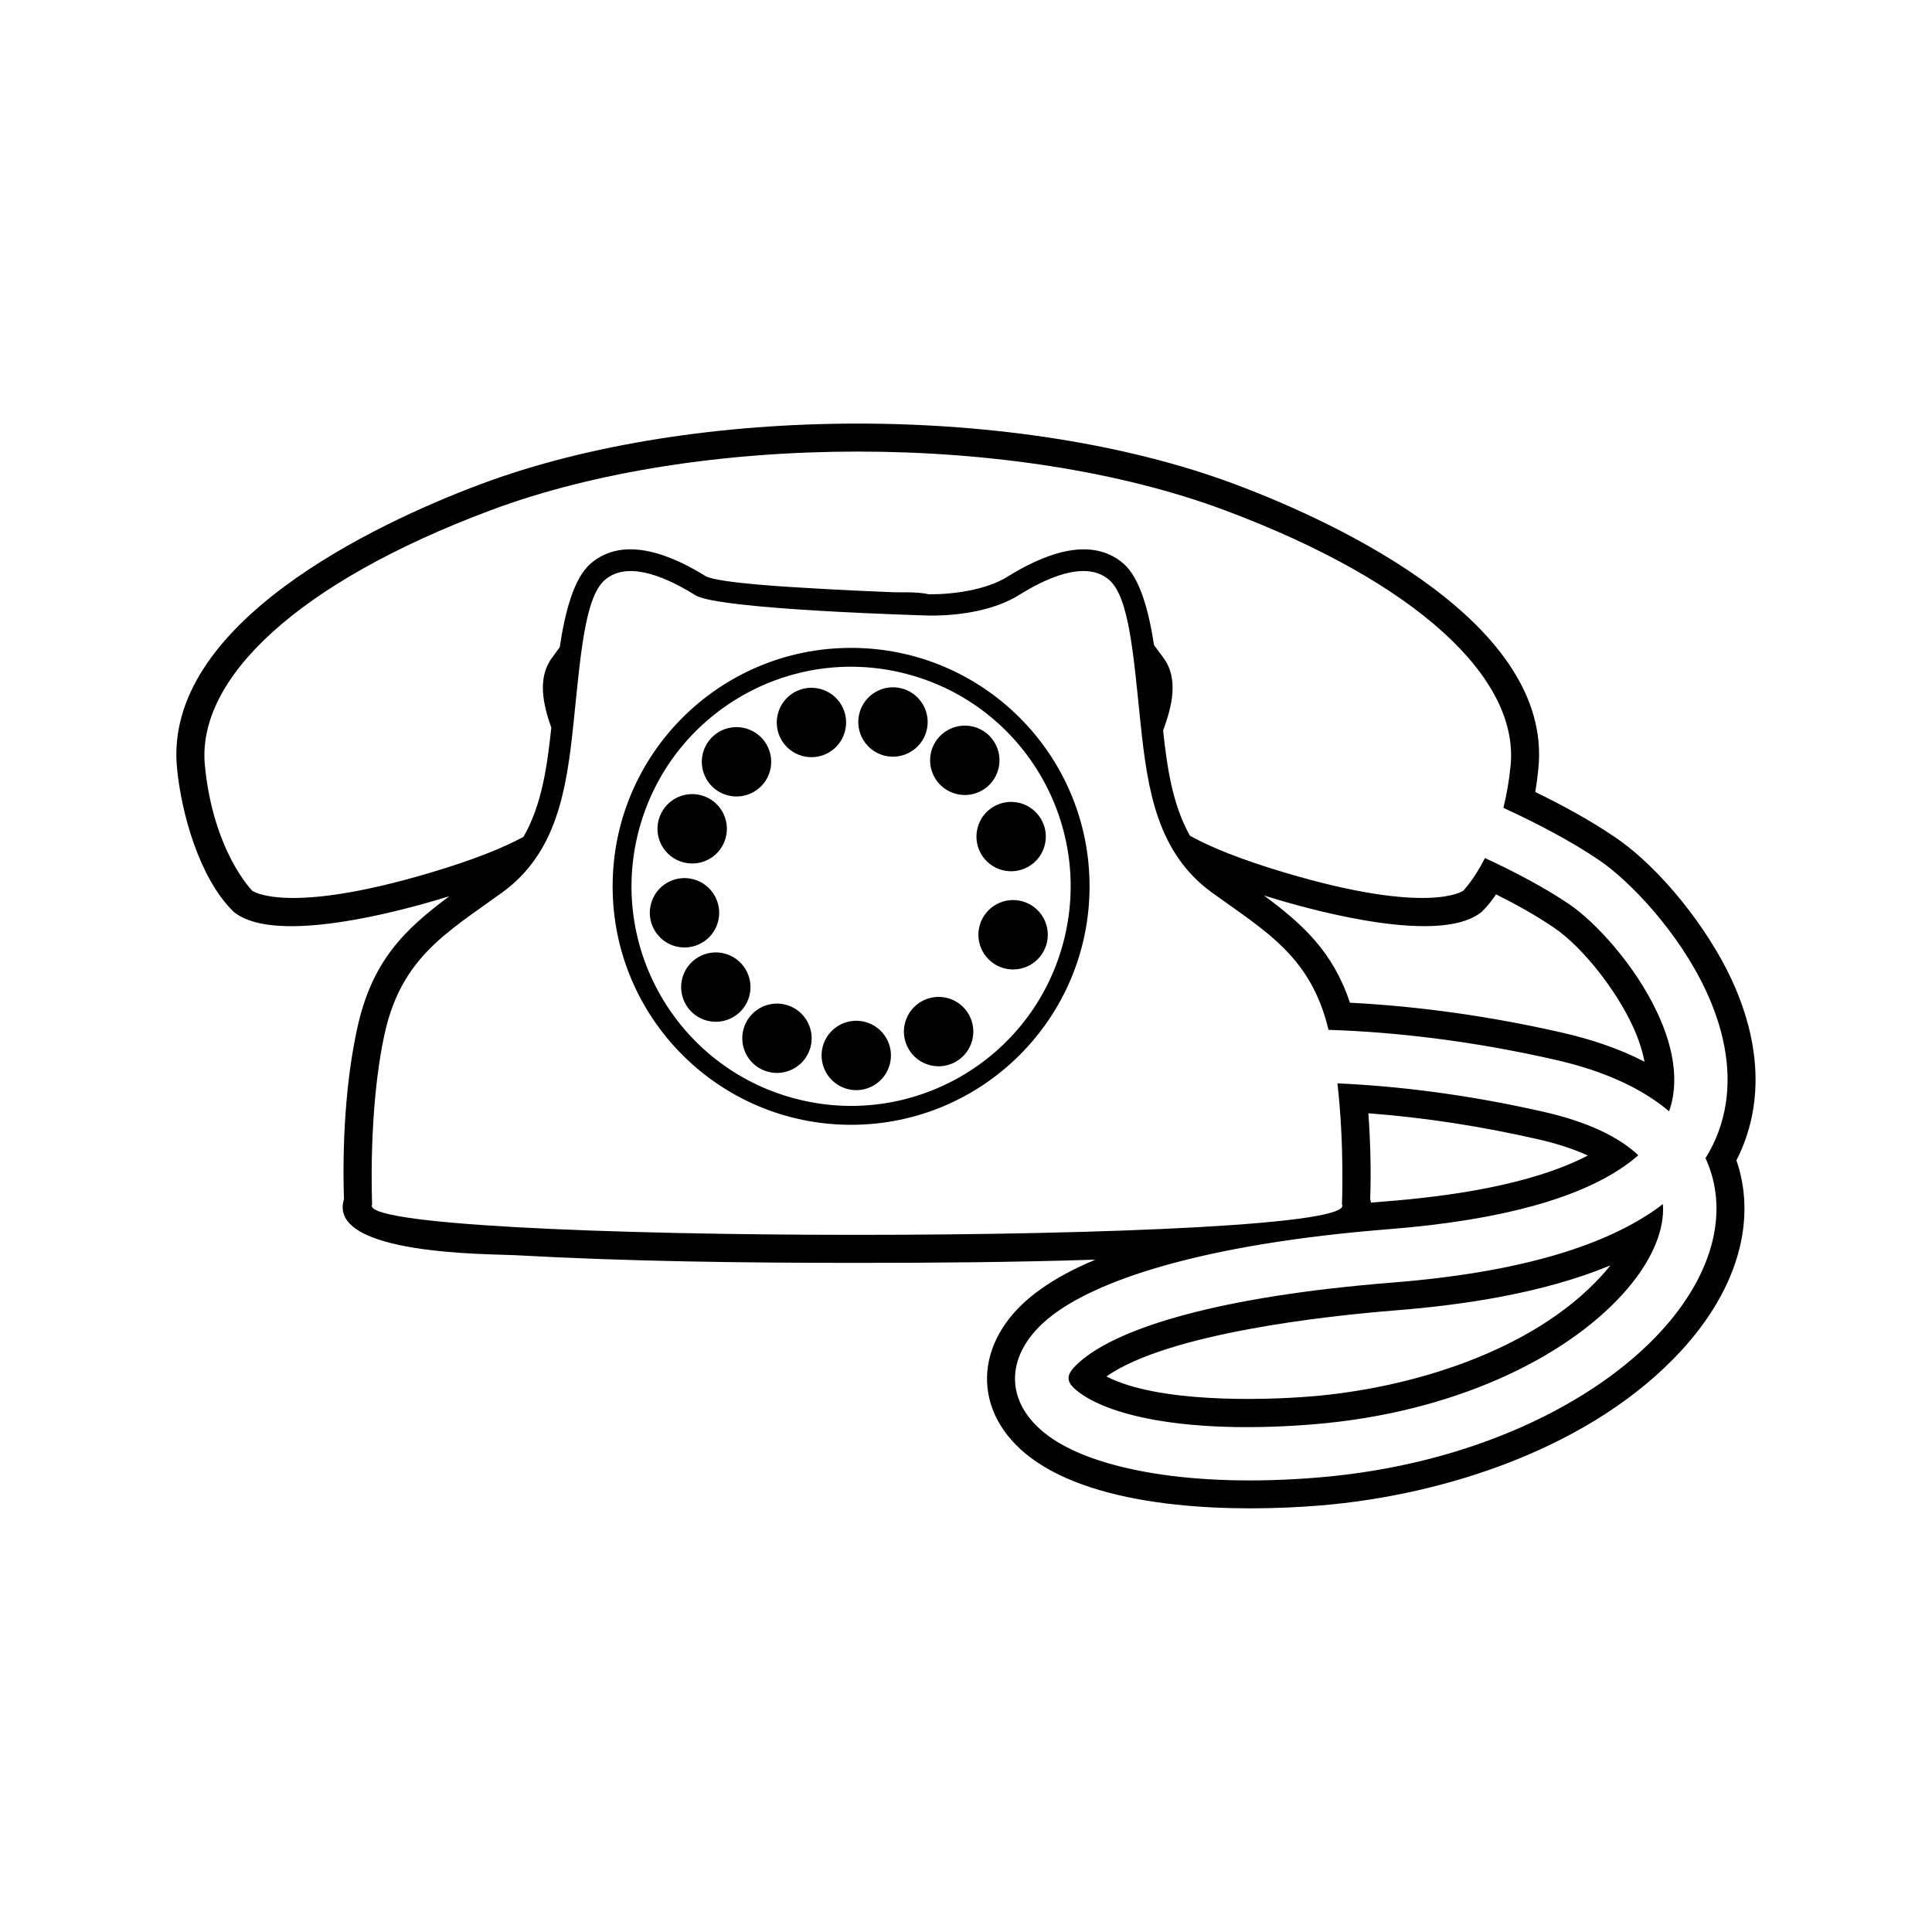 <?xml version="1.0" encoding="UTF-8"?>
<!-- The Best Svg Icon site in the world: iconSvg.co, Visit us! https://iconsvg.co -->
<svg fill="#000000" width="800px" height="800px" version="1.1" viewBox="144 144 512 512" xmlns="http://www.w3.org/2000/svg">
 <path d="m501.75 409.73c18.887 0.973 37.691 3.707 56.125 7.906 7.445 1.691 15.02 4.152 21.941 7.727-0.641-3.375-1.848-6.691-3.219-9.633-4.051-8.762-12.734-20.43-20.816-25.914-4.801-3.266-10.027-6.168-15.312-8.797-1.082 1.594-2.254 3.09-3.449 4.277l-0.402 0.406-0.453 0.332c-11.047 8.105-42.641-0.363-53.777-3.68-1.133-0.336-2.281-0.684-3.438-1.047 10.387 7.688 18.305 14.949 22.801 28.418zm-117.04-87.008c31.02 8.383 49.379 40.316 41.004 71.324-8.375 31.031-40.316 49.383-71.336 41.004-31.023-8.367-49.375-40.316-41-71.32 8.383-31.031 40.32-49.395 71.328-41.012zm-43.133 14.293c4.898 1.32 7.801 6.363 6.481 11.266-1.316 4.906-6.375 7.801-11.27 6.484-4.902-1.32-7.805-6.375-6.484-11.27 1.328-4.902 6.379-7.812 11.273-6.481zm-11.73 17.75c4.891 1.316 7.785 6.367 6.465 11.273-1.316 4.914-6.375 7.809-11.266 6.473-4.918-1.32-7.812-6.363-6.488-11.262 1.336-4.914 6.375-7.812 11.289-6.488zm-2.051 22.258c4.898 1.32 7.793 6.379 6.481 11.281-1.336 4.891-6.367 7.789-11.27 6.473-4.902-1.324-7.809-6.379-6.481-11.273 1.316-4.914 6.375-7.812 11.27-6.481zm8.293 19.695c4.902 1.32 7.801 6.379 6.481 11.281-1.324 4.887-6.367 7.785-11.273 6.469-4.891-1.32-7.793-6.375-6.473-11.27 1.32-4.891 6.367-7.812 11.27-6.481zm16.207 13.559c4.898 1.324 7.812 6.375 6.488 11.273-1.336 4.898-6.379 7.793-11.273 6.473-4.906-1.32-7.809-6.367-6.484-11.273 1.316-4.891 6.383-7.801 11.27-6.473zm21.016 4.555c4.898 1.309 7.801 6.363 6.481 11.266-1.32 4.902-6.375 7.812-11.27 6.488-4.898-1.328-7.793-6.383-6.481-11.281 1.324-4.898 6.383-7.801 11.27-6.473zm21.828-6.328c4.898 1.316 7.809 6.375 6.484 11.27-1.316 4.902-6.383 7.805-11.281 6.484-4.898-1.324-7.809-6.379-6.481-11.281 1.328-4.887 6.367-7.789 11.273-6.473zm17.34-25.98c5.082 0 9.195 4.121 9.195 9.199 0 5.074-4.109 9.195-9.195 9.195-5.074 0-9.195-4.121-9.195-9.195 0-5.078 4.121-9.199 9.195-9.199zm1.875-25.699c4.887 1.324 7.809 6.375 6.481 11.27-1.32 4.902-6.379 7.805-11.281 6.481-4.898-1.336-7.793-6.367-6.469-11.273 1.316-4.898 6.375-7.801 11.27-6.473zm-12.273-20.219c4.902 1.336 7.801 6.383 6.473 11.289-1.316 4.891-6.363 7.809-11.27 6.469-4.906-1.316-7.809-6.363-6.484-11.27 1.328-4.898 6.375-7.793 11.281-6.488zm-19.043-10.152c4.906 1.336 7.801 6.387 6.484 11.285-1.324 4.891-6.379 7.793-11.273 6.481-4.902-1.324-7.801-6.375-6.484-11.27 1.324-4.906 6.383-7.809 11.273-6.492zm-21.617 0.133c4.918 1.324 7.812 6.375 6.484 11.281-1.305 4.898-6.359 7.805-11.27 6.473-4.906-1.328-7.793-6.363-6.465-11.27 1.316-4.898 6.359-7.801 11.25-6.484zm-33.125-24.836c-9.789-6.086-18.656-8.676-24.008-4.055-5.356 4.621-6.465 20.305-8.312 38.039-1.844 17.73-4.43 34.355-19.02 44.883-14.586 10.52-26.586 17.191-31.02 37.316-4.434 20.121-3.324 45.227-3.324 45.227-6.352 10.785 263.38 10.785 257.02 0 0 0 0.684-15.598-1.199-32.059 15.773 0.707 34.129 2.875 54.684 7.551 11.707 2.664 19.93 6.68 25.051 11.496-1.215 1.059-2.555 2.117-4.031 3.117-11.582 7.941-31.152 14.027-62.113 16.484-49.258 3.918-78.168 13.566-90.418 23.824-11.848 9.914-11.586 23.086 1.387 31.773 11.969 8.016 36.727 12.969 70.191 10.219 40.934-3.352 73.512-19.723 90.926-38.684 7.031-7.652 11.738-15.859 13.707-23.977 1.848-7.617 1.324-15.098-1.844-21.98 2.883-4.625 4.602-9.496 5.371-14.48 1.57-10.121-0.855-20.402-5.195-29.77-7.266-15.672-20.293-29.246-28.293-34.676-7.629-5.176-16.785-9.934-25.441-13.914 0.832-3.352 1.512-7.094 1.91-11.266 2.215-22.898-24.375-48.375-75.707-67.586-55.48-20.75-139.14-20.75-194.62 0-51.332 19.211-77.926 44.688-75.707 67.586 2.211 22.895 12.555 33.234 12.555 33.234s8.863 6.641 47.273-4.801c11.375-3.387 19.215-6.555 24.609-9.48 4.906-8.52 6.301-18.938 7.371-28.945-2.207-6.184-3.723-13.156 0.145-18.445l2.09-2.867c1.367-9.152 3.684-18.285 8.207-22.176 9.07-7.82 22.141-1.84 30.586 3.426 4.082 1.844 22.992 2.836 28.062 3.133 7.133 0.438 14.27 0.754 21.406 1.047 2.191 0.09 6.262-0.191 9.656 0.551 6.457 0.031 15.141-1.184 20.672-4.625 8.641-5.371 21.715-11.352 30.781-3.531 4.422 3.82 6.75 12.656 8.121 21.617l2.539 3.426c4.035 5.512 2.223 12.852-0.133 19.219 1.043 9.652 2.465 19.645 7.117 27.875 5.406 3.012 13.387 6.273 25.141 9.773 38.41 11.441 47.273 4.801 47.273 4.801s2.777-2.793 5.769-8.664c7.769 3.602 15.789 7.805 22.398 12.289 6.516 4.43 17.242 15.688 23.383 28.934 3.285 7.098 5.16 14.656 4.07 21.68-0.215 1.422-0.57 2.828-1.062 4.223-6.934-5.894-16.863-10.641-30.109-13.648-22.645-5.16-42.875-7.379-60.145-7.949-4.606-19.348-16.445-25.961-30.789-36.305-14.586-10.531-17.168-27.156-19.016-44.883-1.855-17.734-2.961-33.418-8.309-38.039-5.356-4.621-14.223-2.031-24.012 4.055-8.637 5.379-21.023 5.441-23.805 5.379 0-0.004-55.637-1.512-61.852-5.379zm41.246 13.945c34.91 0 63.199 28.289 63.199 63.191 0 34.91-28.289 63.199-63.199 63.199-34.902 0-63.191-28.289-63.191-63.199 0-34.902 28.289-63.191 63.191-63.191zm215.14 147.4c-0.82 0.629-1.672 1.25-2.562 1.859-13.496 9.238-35.344 16.246-68.988 18.93-46.02 3.652-72.137 11.922-82.449 20.551-4.578 3.836-4.84 5.82 0.172 9.191 9.629 6.445 31.043 10.297 61.234 7.828 37.137-3.043 66.305-17.48 81.617-34.145 5.422-5.894 8.984-11.965 10.383-17.719 0.535-2.215 0.746-4.394 0.594-6.492zm-321.62-81.586c-0.953 0.293-1.895 0.574-2.832 0.855-11.148 3.32-42.691 11.773-53.762 3.684l-0.465-0.336-0.406-0.406c-8.82-8.82-13.543-25.859-14.691-37.762-3.684-38.051 51.898-64.543 80.488-75.242 57.207-21.402 142.61-21.402 199.82 0 28.59 10.699 84.172 37.191 80.484 75.242-0.203 2.125-0.48 4.238-0.836 6.34 7.289 3.543 14.523 7.488 21.16 11.992 12.234 8.309 24.672 24.344 30.859 37.695 4.918 10.617 7.609 22.34 5.789 34.027-0.754 4.875-2.266 9.539-4.5 13.895 2.578 7.473 2.746 15.371 0.852 23.176-2.492 10.258-8.367 19.539-15.453 27.242-23.406 25.477-62.141 38.301-95.777 41.059-21.867 1.793-55.941 1.27-74.926-11.445-17.098-11.457-17.645-30.547-2.019-43.621 4.672-3.91 10.652-7.238 17.422-10.082-21.043 0.676-42.168 0.852-63.141 0.852-30.098 0-60.504-0.367-90.555-2.035-6.453-0.359-50.07 0.059-45.422-14.855-0.473-14.625 0.438-31.309 3.551-45.438 3.894-17.68 12.43-25.961 24.363-34.828zm244.27 81.199c1.414-0.121 2.785-0.242 4.102-0.344 15.816-1.254 38.059-4.176 53.359-12.141-4.363-2.004-9.168-3.391-13.324-4.336-14.742-3.356-29.75-5.719-44.84-6.856 0.551 7.559 0.742 15.387 0.48 22.762 0.098 0.312 0.172 0.621 0.227 0.918zm63.434 16.637c-17.895 7.418-39.145 10.504-57.051 11.93-17.844 1.414-60.086 5.996-76.508 17.496 13.508 6.988 40.82 6.394 54.266 5.289 26.203-2.144 58.418-11.805 76.77-31.77 0.848-0.922 1.699-1.91 2.523-2.949z" fill-rule="evenodd"/>
</svg>